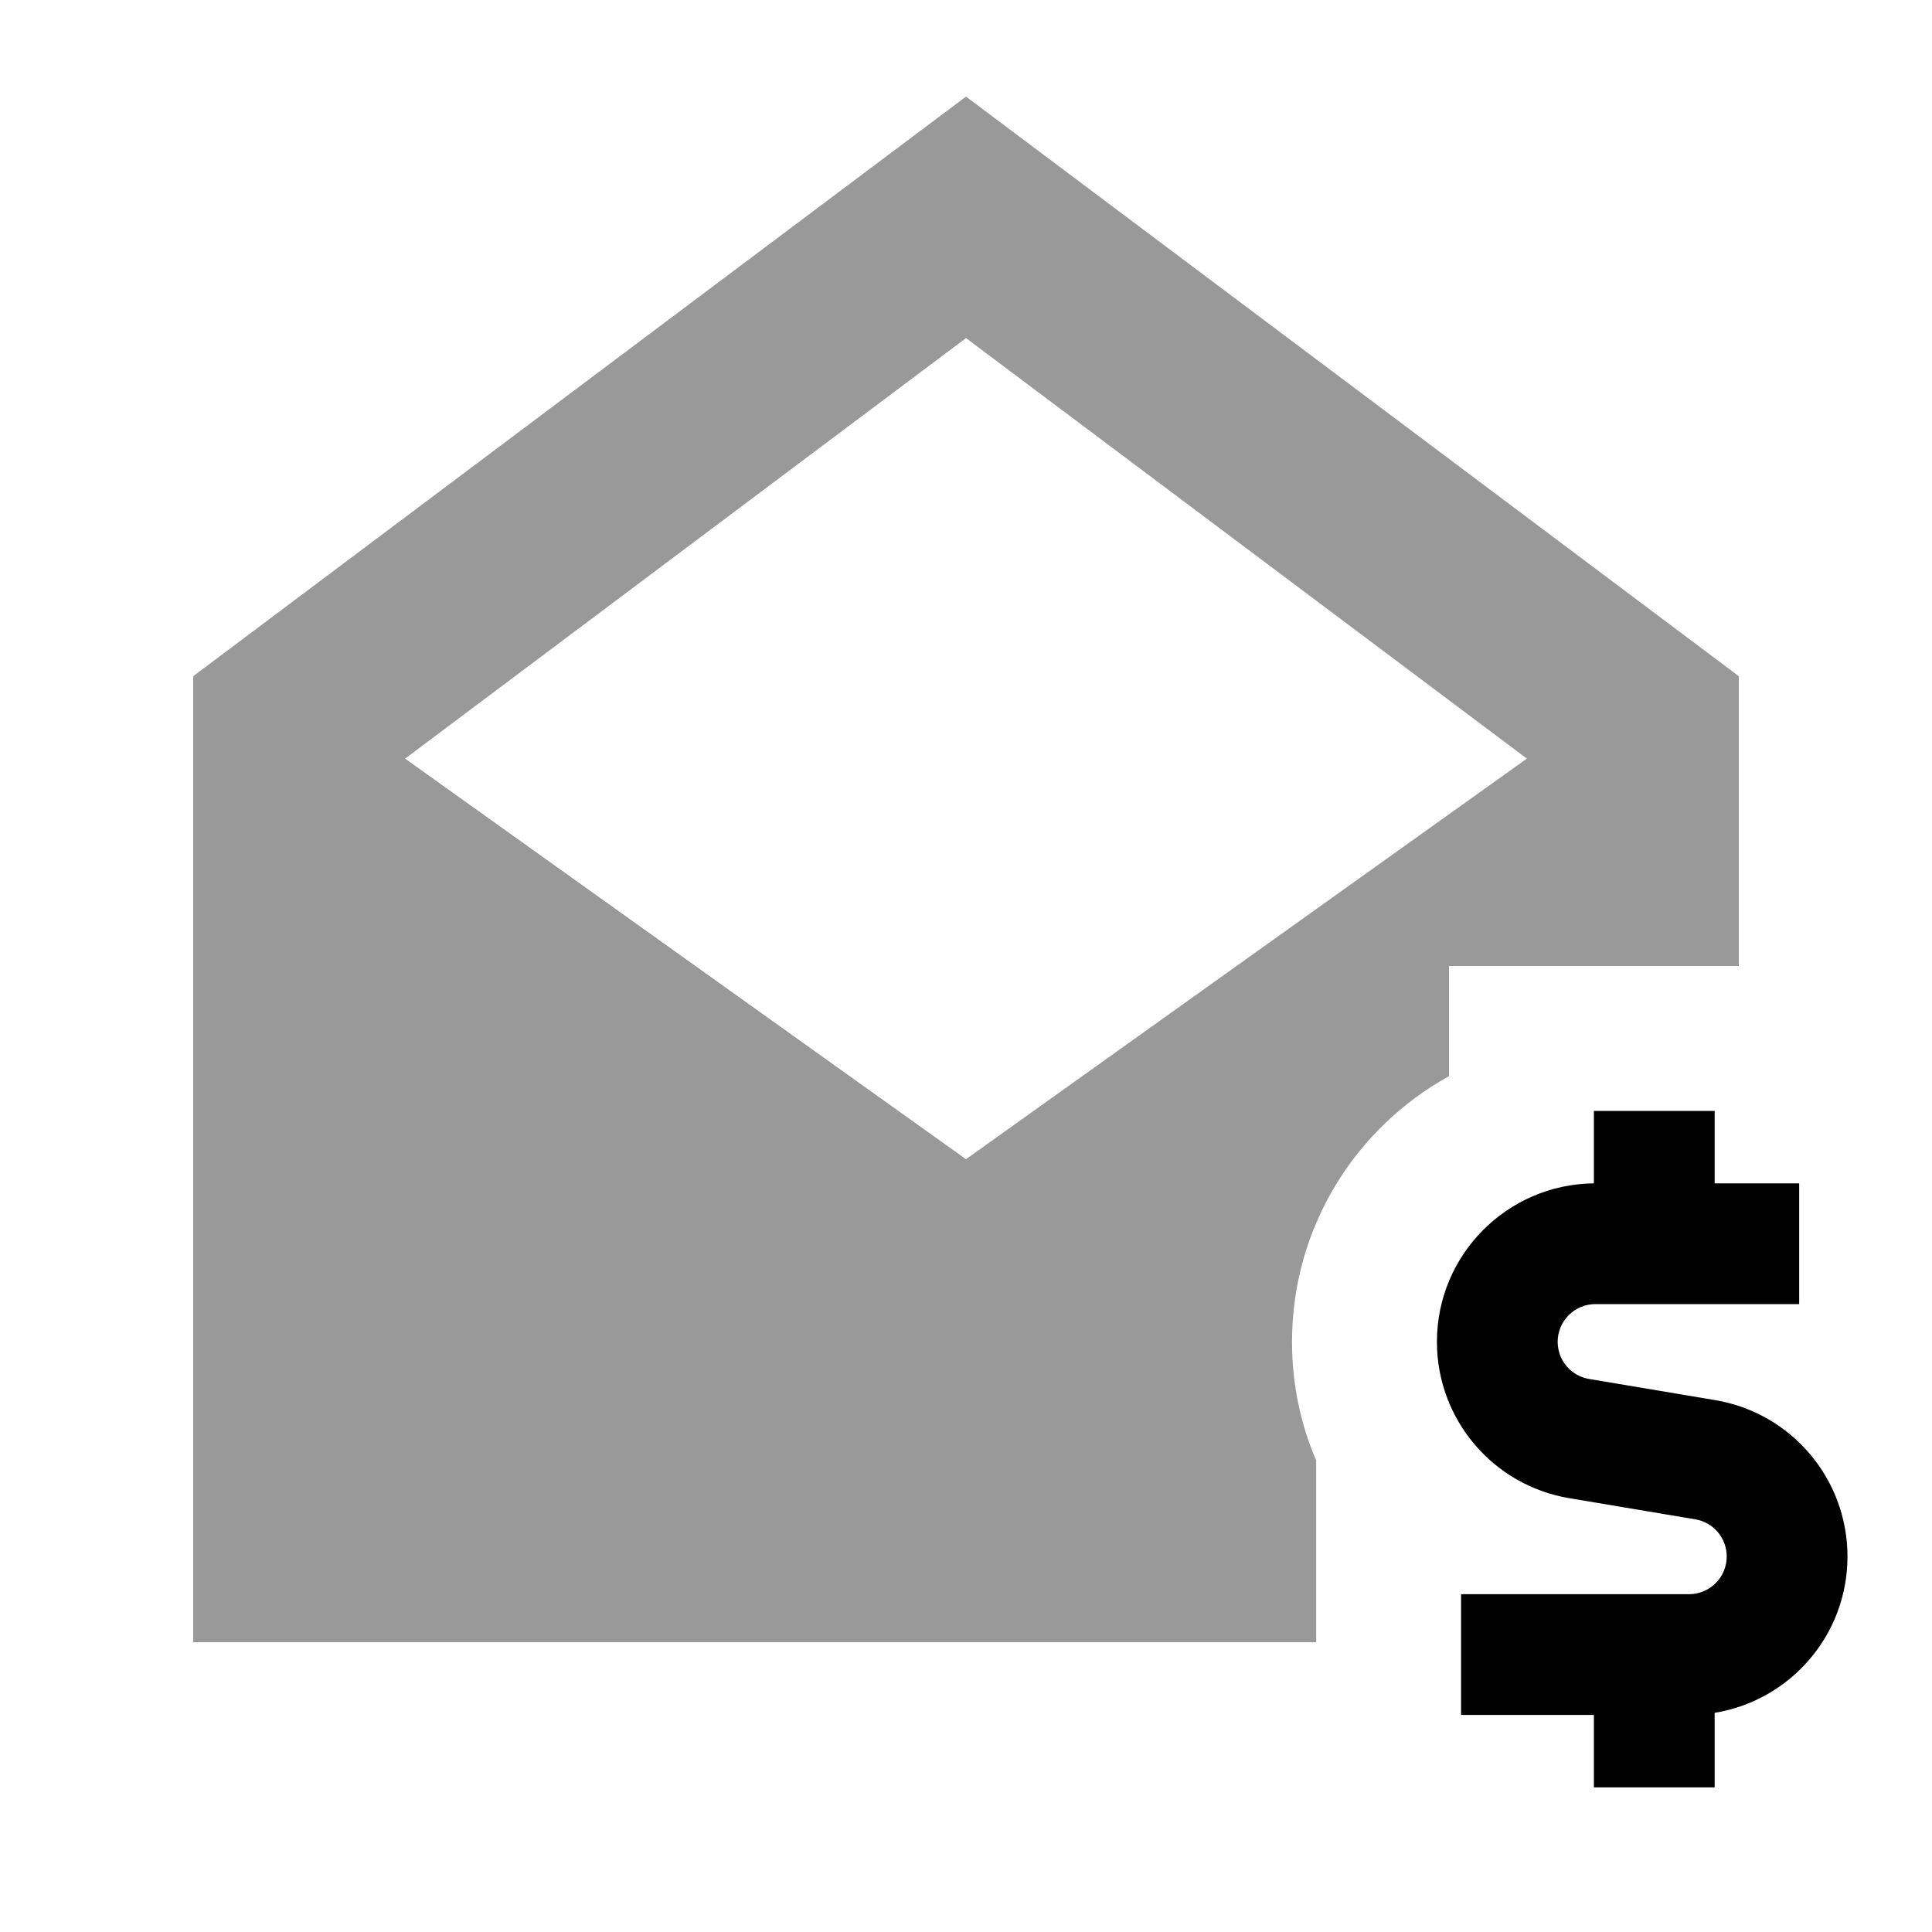<svg xmlns="http://www.w3.org/2000/svg" viewBox="0 0 640 640"><!--! Font Awesome Pro 7.1.0 by @fontawesome - https://fontawesome.com License - https://fontawesome.com/license (Commercial License) Copyright 2025 Fonticons, Inc. --><path opacity=".4" fill="currentColor" d="M64 224L64 544L436 544L436 483.8C430.8 471.7 428 458.4 428 444.5C428 406.6 449 373.6 480 356.5L480 320L576 320L576 224L320 32L64 224zM134.2 251.3L320 112L505.8 251.3L320 384L134.2 251.3z"/><path fill="currentColor" d="M528 368L568 368L568 392L596 392L596 432L528.5 432C521.6 432 516 437.6 516 444.5C516 450.6 520.4 455.8 526.4 456.8L568.1 463.8C593.4 468 612 489.9 612 515.6C612 541.7 593 563.3 568 567.4L568 592.1L528 592.1L528 568.1L484 568.1L484 528.1L559.5 528.1C566.4 528.1 572 522.5 572 515.6C572 509.5 567.6 504.3 561.6 503.3L519.9 496.3C494.6 492.1 476 470.2 476 444.5C476 415.7 499.2 392.3 528 392L528 368z"/></svg>